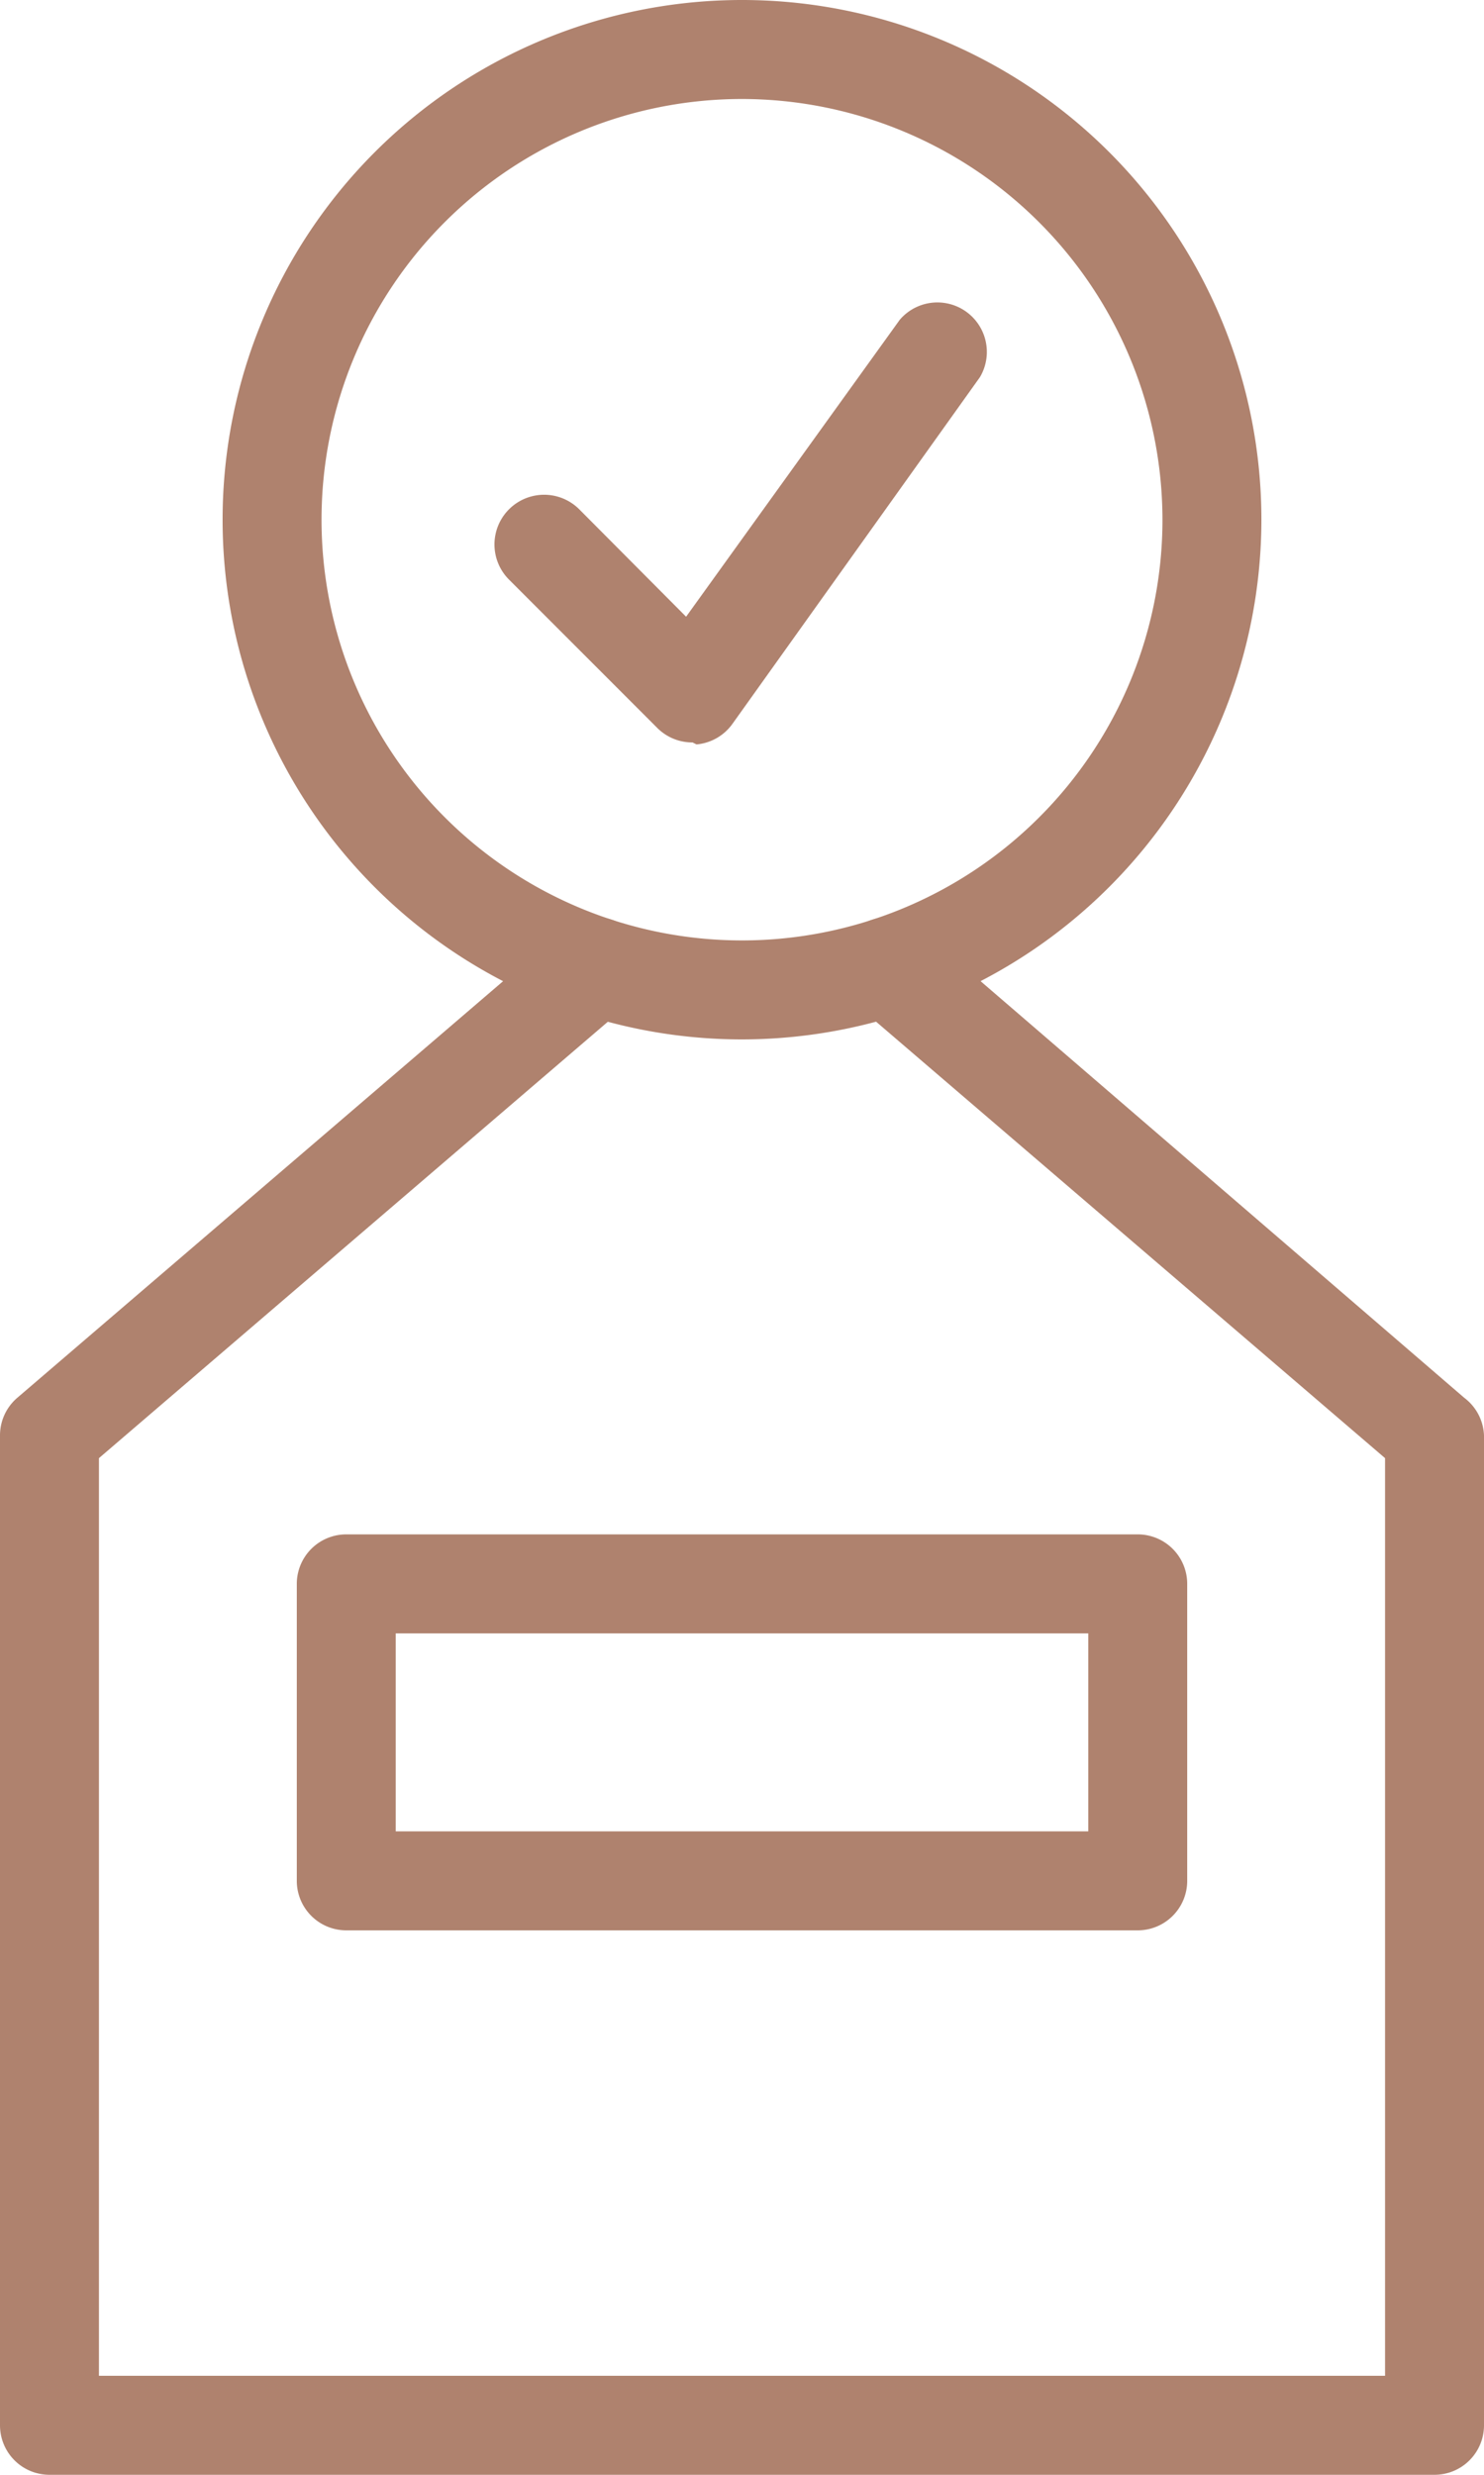 <?xml version="1.0" encoding="UTF-8"?> <svg xmlns="http://www.w3.org/2000/svg" viewBox="0 0 30 50"><defs><style>.cls-1{fill:#af826e;}</style></defs><title>Asset 5</title><g id="Layer_2" data-name="Layer 2"><g id="Layer_1-2" data-name="Layer 1"><path class="cls-1" d="M15,21A10.5,10.5,0,1,1,25.5,10.5,10.51,10.51,0,0,1,15,21ZM15,2a8.5,8.5,0,1,0,8.5,8.5A8.51,8.51,0,0,0,15,2Z"></path><path class="cls-1" d="M14,15a1,1,0,0,1-.71-.29l-3-3a1,1,0,0,1,1.42-1.42l2.16,2.17,4.32-6a1,1,0,0,1,1.62,1.16l-5,7a1,1,0,0,1-.73.42Z"></path><path class="cls-1" d="M23,39H7a1,1,0,0,1-1-1V32a1,1,0,0,1,1-1H23a1,1,0,0,1,1,1v6A1,1,0,0,1,23,39ZM8,37H22V33H8Z"></path><path class="cls-1" d="M29,50H1a1,1,0,0,1-1-1V29a1,1,0,0,1,.35-.76L11.4,18.77a1,1,0,0,1,1.3,1.52L2,29.46V48H28V29.46L17.3,20.29a1,1,0,0,1,1.3-1.52l11,9.47A1,1,0,0,1,30,29V49A1,1,0,0,1,29,50Z"></path></g></g></svg> 